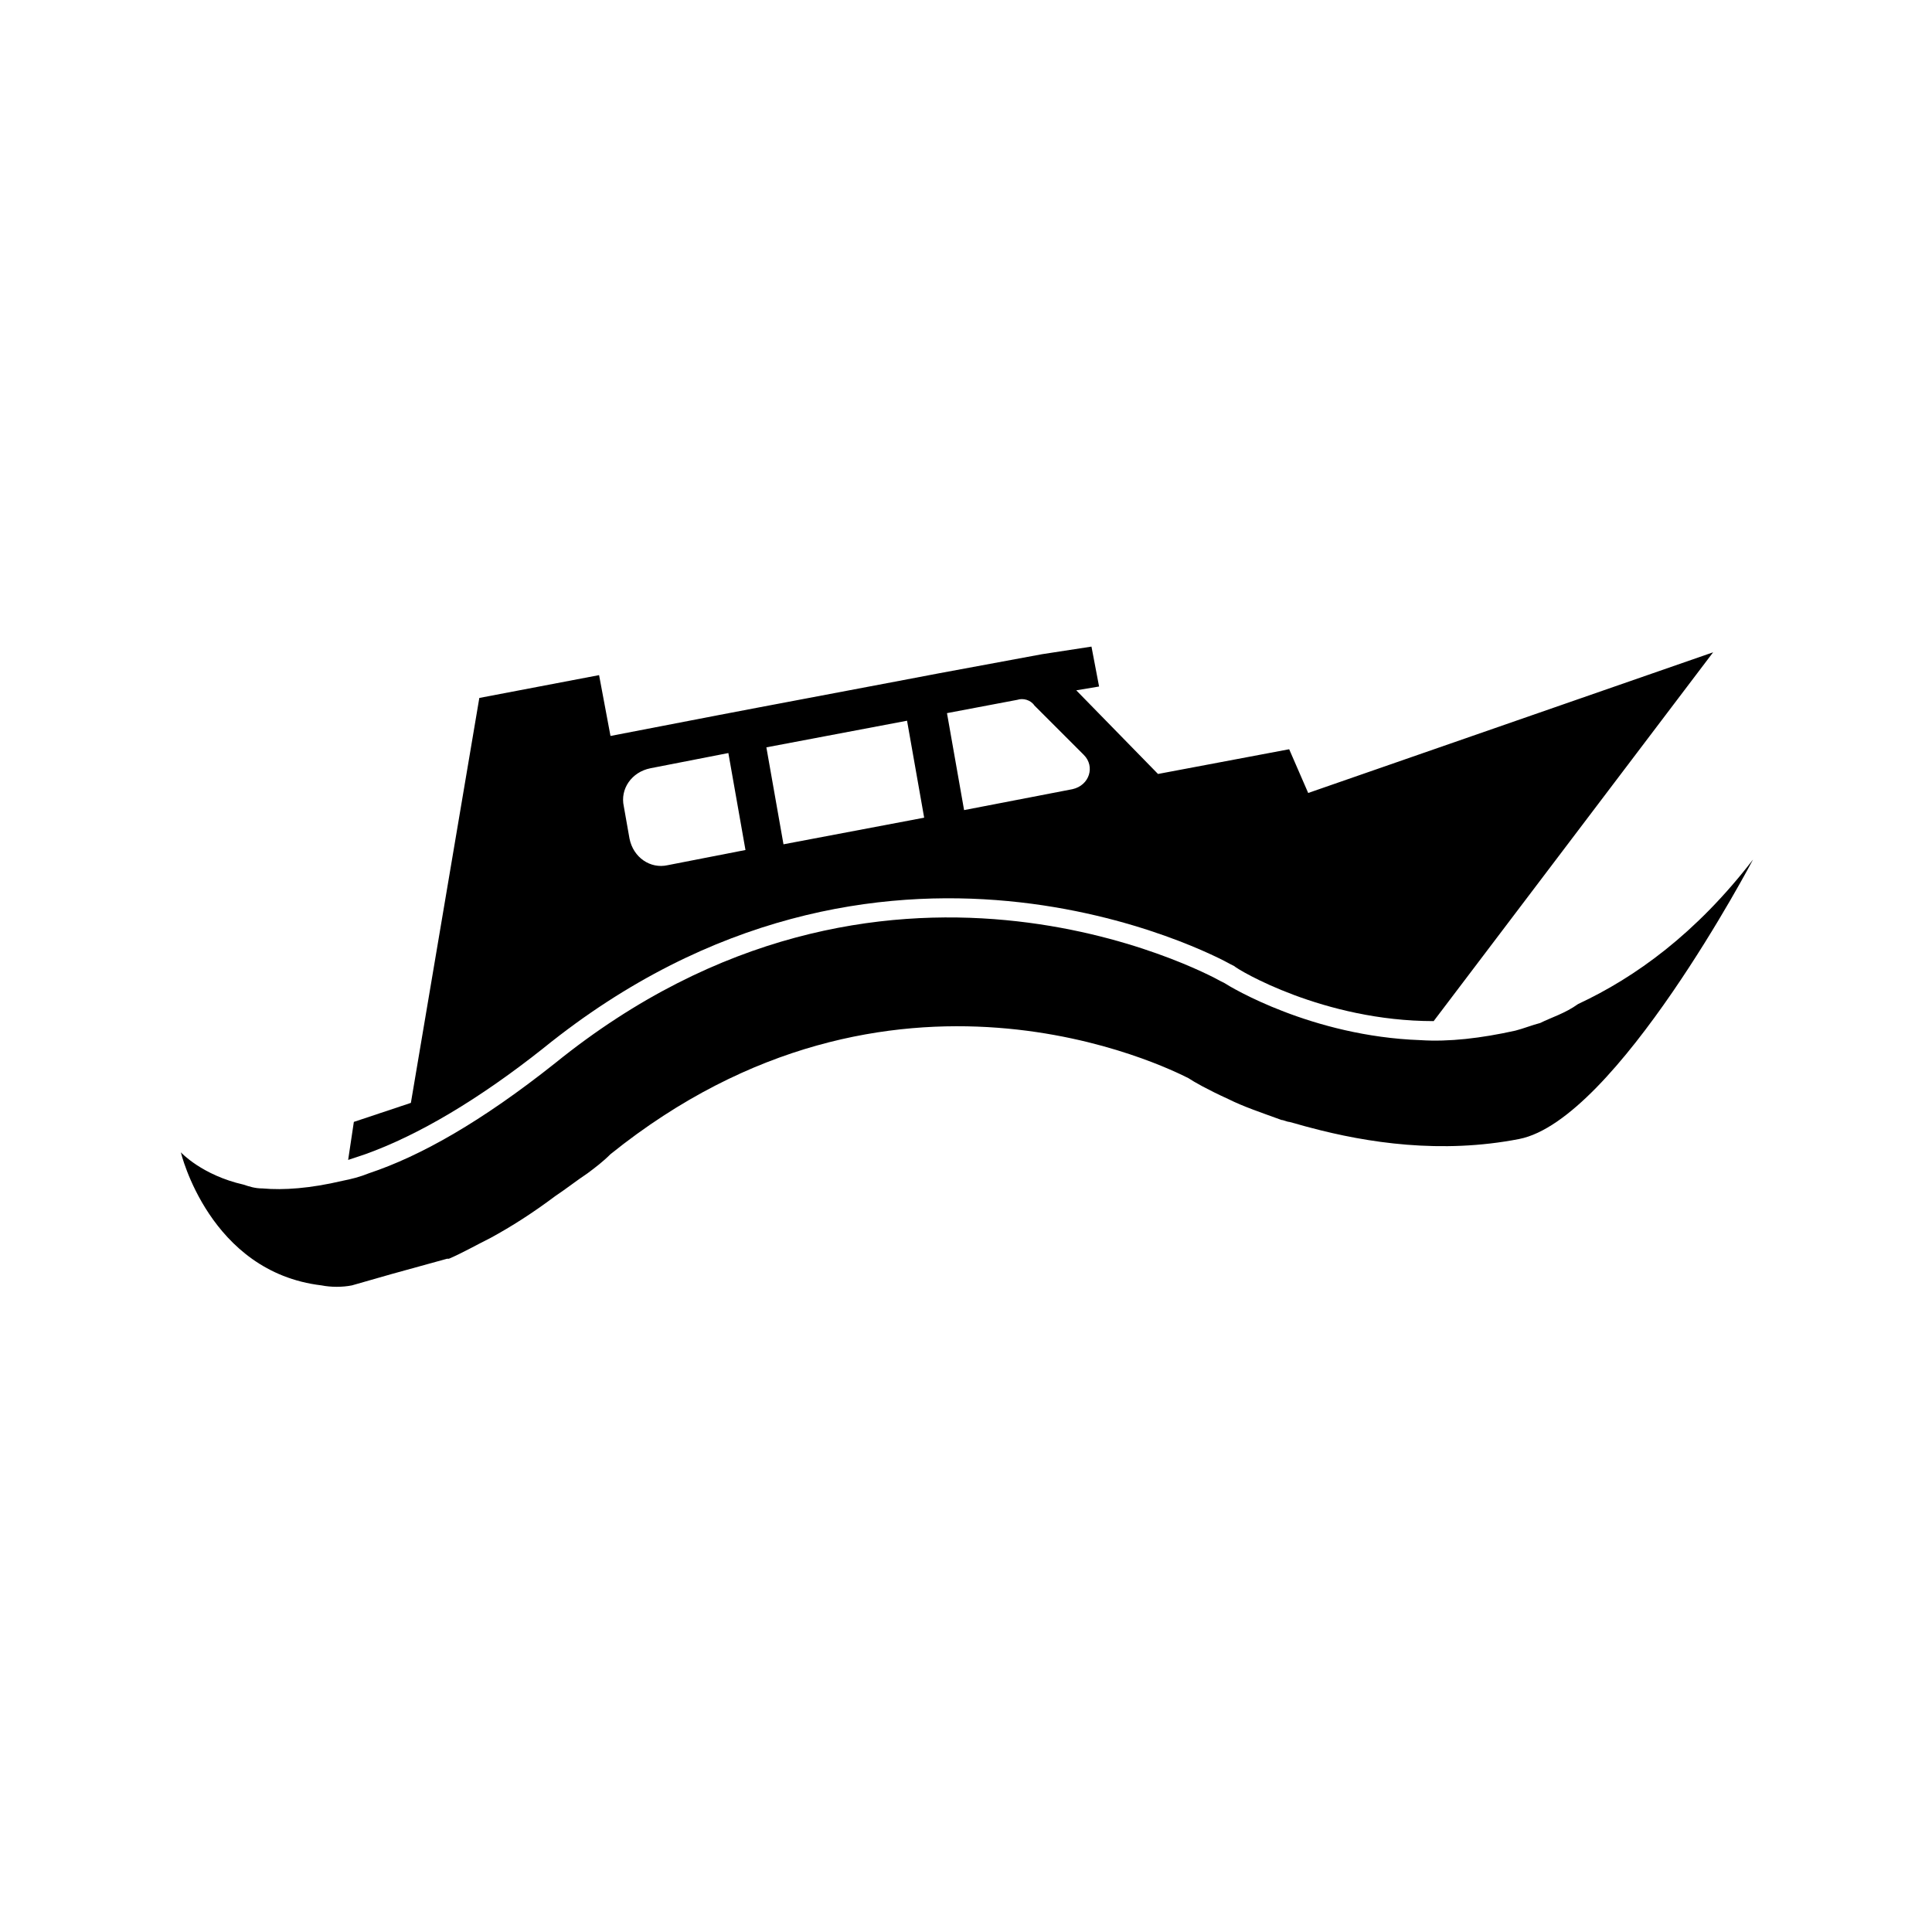 <?xml version="1.0" encoding="UTF-8"?>
<!-- Uploaded to: SVG Repo, www.svgrepo.com, Generator: SVG Repo Mixer Tools -->
<svg fill="#000000" width="800px" height="800px" version="1.1" viewBox="144 144 512 512" xmlns="http://www.w3.org/2000/svg">
 <g>
  <path d="m288.15 421.66c89.176-72.043 178.35-24.184 181.88-22.168l1.008 0.504c1.008 1.008 23.68 14.609 52.898 14.609l74.059-97.738-107.31 37.281-5.039-11.59-34.762 6.551-21.664-22.168 6.047-1.008-2.016-10.578-13.098 2.016-27.207 5.039-10.582 2.012-37.281 7.055-10.578 2.016-28.719 5.543-3.023-16.121-31.738 6.047-18.137 107.31-15.113 5.039-1.512 10.078c1.512-0.504 3.023-1.008 4.535-1.512 14.105-5.047 30.227-14.617 47.355-28.219zm106.81-88.672 18.641-3.527c1.512-0.504 3.527 0 4.535 1.512l13.098 13.098c3.023 3.023 1.512 8.062-3.023 9.07l-28.719 5.543zm-47.863 9.066 37.281-7.055 4.535 25.695-37.281 7.055zm-37.785 15.621c-1.008-4.535 2.016-9.07 7.055-10.078l20.656-4.031 4.535 25.695-20.656 4.031c-4.535 1.008-9.07-2.016-10.078-7.055z"/>
  <path d="m552.15 415.11c-2.016 0.504-4.535 1.512-6.551 2.016-9.07 2.016-17.633 3.023-25.191 2.519-28.719-1.008-50.383-14.105-51.891-15.113l-1.008-0.504c-3.527-2.016-89.68-48.367-176.33 21.664-19.648 15.617-35.77 24.688-49.375 29.223-2.519 1.008-4.535 1.512-7.055 2.016-8.566 2.016-15.617 2.519-21.16 2.016-2.016 0-3.527-0.504-5.039-1.008-11.082-2.519-16.625-8.566-16.625-8.566s7.559 31.738 37.281 35.266c2.519 0.504 5.543 0.504 8.062 0l10.578-3.023 14.609-4.031h0.504c3.527-1.512 7.055-3.527 11.082-5.543 5.543-3.023 11.082-6.551 17.129-11.082 3.023-2.016 5.543-4.031 8.566-6.047 2.016-1.512 4.031-3.023 6.047-5.039 74.562-59.953 148.12-22.672 153.16-20.152 1.512 1.008 5.039 3.023 10.578 5.543 4.031 2.016 8.566 3.527 14.105 5.543 0.504 0 1.512 0.504 2.016 0.504 2.016 0.504 3.527 1.008 5.543 1.512 15.113 4.031 34.762 7.055 55.418 3.023 25.695-5.039 61.969-74.059 61.969-74.059-15.113 19.648-31.234 31.234-46.352 38.289-3.516 2.516-7.043 3.523-10.066 5.035z"/>
 </g>
</svg>
